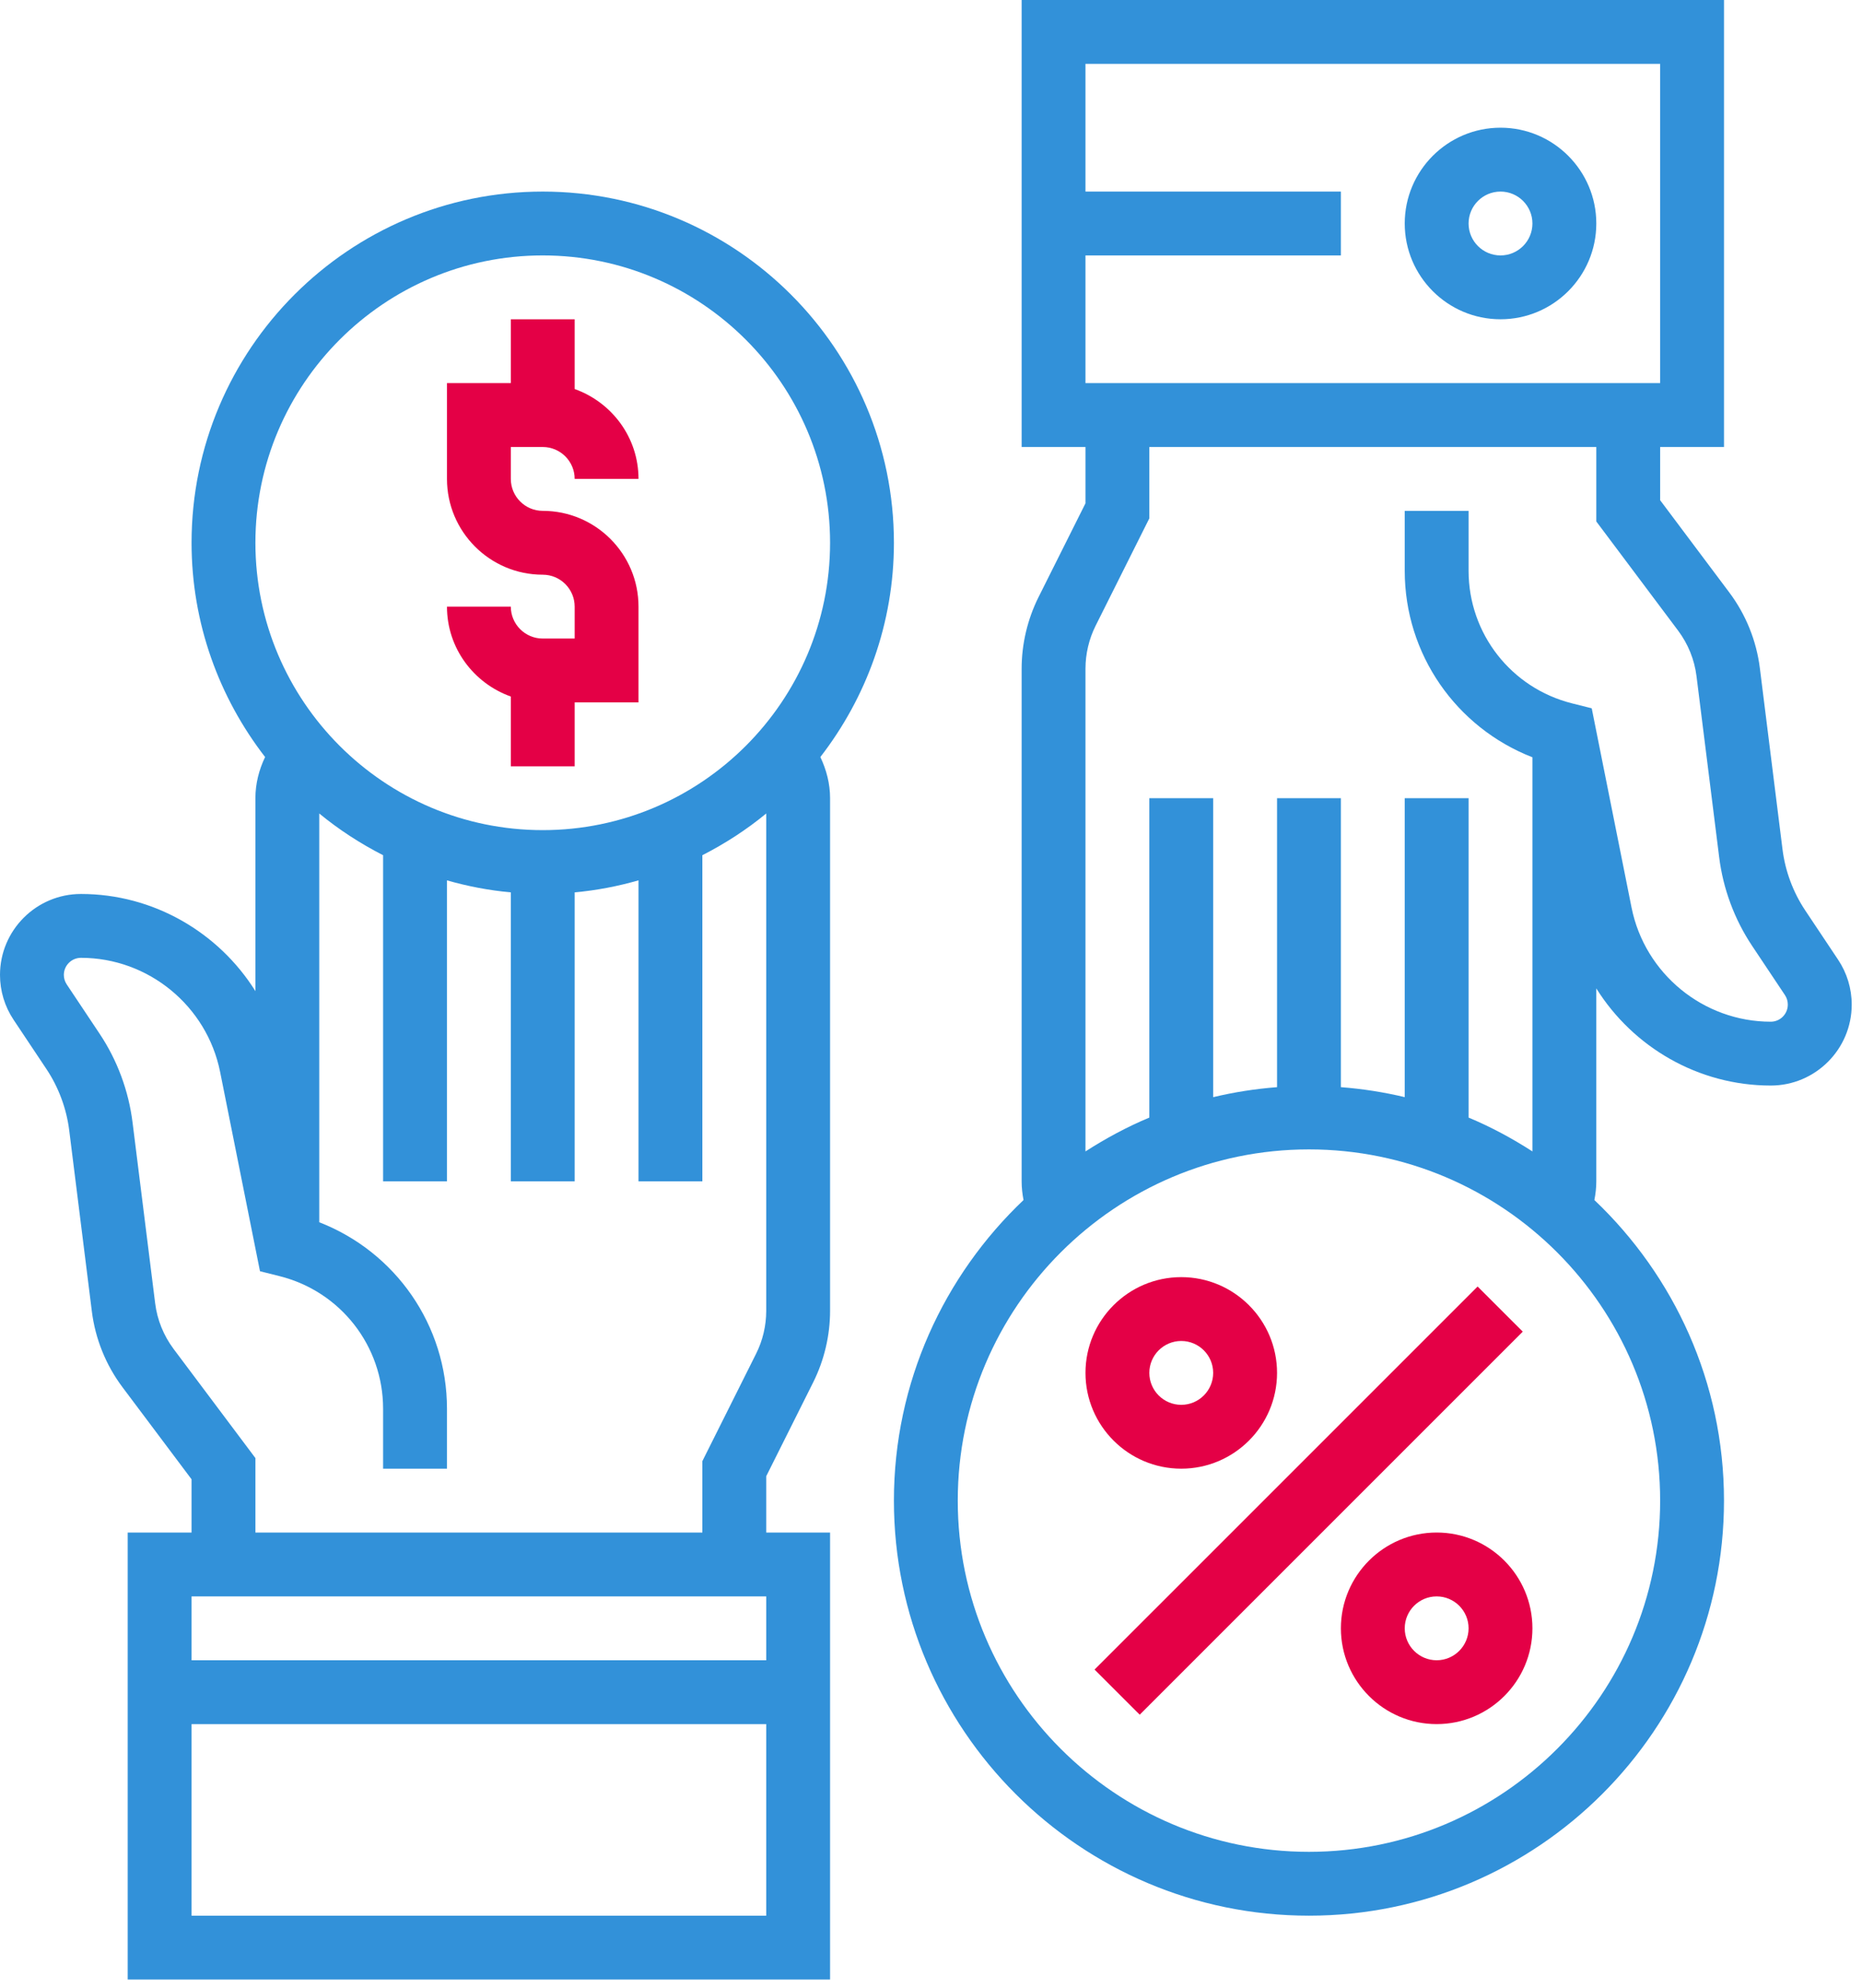 <?xml version="1.0" encoding="UTF-8"?>
<svg width="59px" height="63px" viewBox="0 0 59 63" version="1.1" xmlns="http://www.w3.org/2000/svg" xmlns:xlink="http://www.w3.org/1999/xlink">
    <!-- Generator: Sketch 57.1 (83088) - https://sketch.com -->
    <title>001-benefit</title>
    <desc>Created with Sketch.</desc>
    <g id="Page-1" stroke="none" stroke-width="1" fill="none" fill-rule="evenodd">
        <g id="Corporate_1019_LP_EOY" transform="translate(-355, -1000)">
            <g id="001-benefit" transform="translate(355, 1000)">
                <path d="M28.325,17.197 C28.325,11.062 23.333,6.07 17.197,6.07 C11.062,6.07 6.07,11.062 6.07,17.197 C6.07,19.753 6.946,22.105 8.4,23.986 C8.206,24.391 8.093,24.832 8.093,25.29 L8.093,31.403 C6.927,29.54 4.86,28.325 2.565,28.325 C1.151,28.325 0,29.475 0,30.89 C0,31.398 0.149,31.889 0.431,32.312 L1.472,33.873 C1.857,34.451 2.106,35.121 2.193,35.811 L2.91,41.546 C3.018,42.418 3.354,43.25 3.882,43.954 L6.07,46.871 L6.07,48.557 L4.046,48.557 L4.046,62.72 L26.302,62.72 L26.302,48.557 L24.279,48.557 L24.279,46.773 L25.769,43.794 C26.117,43.096 26.302,42.313 26.302,41.533 L26.302,25.29 C26.302,24.832 26.187,24.391 25.994,23.986 C27.449,22.106 28.325,19.755 28.325,17.197 Z M17.197,8.093 C22.218,8.093 26.302,12.178 26.302,17.197 C26.302,22.217 22.218,26.302 17.197,26.302 C12.177,26.302 8.093,22.217 8.093,17.197 C8.093,12.178 12.177,8.093 17.197,8.093 Z M6.07,52.604 L24.279,52.604 L24.279,50.581 L6.07,50.581 L6.07,52.604 Z M6.07,60.697 L24.279,60.697 L24.279,54.627 L6.07,54.627 L6.07,60.697 Z M23.959,42.89 L22.255,46.296 L22.255,48.557 L8.093,48.557 L8.093,46.198 L5.501,42.741 C5.185,42.318 4.982,41.82 4.917,41.297 L4.2,35.563 C4.076,34.564 3.716,33.591 3.156,32.753 L2.114,31.19 C2.055,31.101 2.023,30.997 2.023,30.89 C2.023,30.591 2.266,30.348 2.565,30.348 C4.7,30.348 6.555,31.869 6.975,33.964 L8.238,40.278 L8.859,40.434 C10.791,40.918 12.139,42.645 12.139,44.635 L12.139,46.534 L14.163,46.534 L14.163,44.635 C14.163,41.988 12.532,39.666 10.116,38.726 L10.116,25.775 C10.737,26.287 11.417,26.727 12.139,27.097 L12.139,37.43 L14.163,37.43 L14.163,27.894 C14.815,28.08 15.49,28.211 16.186,28.274 L16.186,37.43 L18.209,37.43 L18.209,28.274 C18.905,28.211 19.58,28.08 20.232,27.893 L20.232,37.43 L22.255,37.43 L22.255,27.097 C22.978,26.727 23.658,26.287 24.279,25.775 L24.279,41.533 C24.279,42.001 24.169,42.471 23.959,42.89 Z" id="Fill-1" fill="#3291D9"></path>
                <path d="M17.197,20.232 C16.639,20.232 16.186,19.778 16.186,19.221 L14.163,19.221 C14.163,20.538 15.011,21.65 16.186,22.069 L16.186,24.279 L18.209,24.279 L18.209,22.255 L20.232,22.255 L20.232,19.221 C20.232,17.547 18.871,16.186 17.197,16.186 C16.639,16.186 16.186,15.731 16.186,15.174 L16.186,14.163 L17.197,14.163 C17.756,14.163 18.209,14.617 18.209,15.174 L20.232,15.174 C20.232,13.857 19.383,12.745 18.209,12.326 L18.209,10.116 L16.186,10.116 L16.186,12.139 L14.163,12.139 L14.163,15.174 C14.163,16.848 15.524,18.209 17.197,18.209 C17.756,18.209 18.209,18.663 18.209,19.221 L18.209,20.232 L17.197,20.232 Z" id="Fill-4" fill="#E40046"></path>
                <path d="M58.243,30.408 L57.202,28.847 C56.816,28.269 56.567,27.599 56.481,26.909 L55.764,21.174 C55.656,20.302 55.32,19.47 54.791,18.766 L52.604,15.849 L52.604,14.163 L54.627,14.163 L54.627,0 L32.372,0 L32.372,14.163 L34.395,14.163 L34.395,15.947 L32.904,18.926 C32.557,19.624 32.372,20.407 32.372,21.187 L32.372,37.43 C32.372,37.631 32.394,37.829 32.432,38.022 C29.909,40.42 28.325,43.798 28.325,47.546 C28.325,54.797 34.225,60.697 41.476,60.697 C48.727,60.697 54.627,54.797 54.627,47.546 C54.627,43.798 53.043,40.42 50.52,38.022 C50.558,37.829 50.581,37.631 50.581,37.43 L50.581,31.317 C51.747,33.18 53.814,34.395 56.109,34.395 C57.522,34.395 58.674,33.245 58.674,31.83 C58.674,31.322 58.525,30.831 58.243,30.408 Z M52.604,2.023 L52.604,12.139 L34.395,12.139 L34.395,8.093 L42.488,8.093 L42.488,6.07 L34.395,6.07 L34.395,2.023 L52.604,2.023 Z M52.604,47.546 C52.604,53.681 47.612,58.674 41.476,58.674 C35.341,58.674 30.348,53.681 30.348,47.546 C30.348,41.41 35.341,36.418 41.476,36.418 C47.612,36.418 52.604,41.41 52.604,47.546 Z M56.109,32.372 C53.974,32.372 52.118,30.851 51.698,28.756 L50.436,22.442 L49.815,22.286 C47.882,21.802 46.534,20.075 46.534,18.085 L46.534,16.186 L44.511,16.186 L44.511,18.085 C44.511,20.732 46.142,23.054 48.557,23.994 L48.557,36.482 C47.917,36.07 47.244,35.706 46.534,35.41 L46.534,25.29 L44.511,25.29 L44.511,34.762 C43.854,34.606 43.179,34.499 42.488,34.446 L42.488,25.29 L40.465,25.29 L40.465,34.446 C39.774,34.499 39.099,34.606 38.441,34.763 L38.441,25.29 L36.418,25.29 L36.418,35.41 C35.709,35.706 35.035,36.071 34.395,36.482 L34.395,21.187 C34.395,20.719 34.505,20.249 34.714,19.83 L36.418,16.424 L36.418,14.163 L50.581,14.163 L50.581,16.522 L53.172,19.979 C53.489,20.402 53.691,20.9 53.756,21.423 L54.474,27.157 C54.597,28.156 54.958,29.129 55.517,29.967 L56.558,31.528 C56.618,31.617 56.649,31.721 56.649,31.828 C56.65,32.129 56.407,32.372 56.109,32.372 Z" id="Fill-5" fill="#3291D9"></path>
                <polygon id="Fill-6" fill="#E40046" points="34.682 52.899 46.82 40.762 48.251 42.192 36.113 54.329"></polygon>
                <path d="M45.523,48.557 C43.849,48.557 42.488,49.919 42.488,51.592 C42.488,53.266 43.849,54.627 45.523,54.627 C47.196,54.627 48.557,53.266 48.557,51.592 C48.557,49.919 47.196,48.557 45.523,48.557 Z M45.523,52.604 C44.964,52.604 44.511,52.149 44.511,51.592 C44.511,51.035 44.964,50.581 45.523,50.581 C46.081,50.581 46.534,51.035 46.534,51.592 C46.534,52.149 46.081,52.604 45.523,52.604 Z" id="Fill-7" fill="#E40046"></path>
                <path d="M37.43,46.534 C39.103,46.534 40.465,45.173 40.465,43.499 C40.465,41.826 39.103,40.465 37.43,40.465 C35.756,40.465 34.395,41.826 34.395,43.499 C34.395,45.173 35.756,46.534 37.43,46.534 Z M37.43,42.488 C37.988,42.488 38.441,42.942 38.441,43.499 C38.441,44.057 37.988,44.511 37.43,44.511 C36.871,44.511 36.418,44.057 36.418,43.499 C36.418,42.942 36.871,42.488 37.43,42.488 Z" id="Fill-8" fill="#E40046"></path>
                <path d="M47.546,10.116 C49.219,10.116 50.581,8.755 50.581,7.081 C50.581,5.408 49.219,4.046 47.546,4.046 C45.872,4.046 44.511,5.408 44.511,7.081 C44.511,8.755 45.872,10.116 47.546,10.116 Z M47.546,6.07 C48.104,6.07 48.557,6.524 48.557,7.081 C48.557,7.639 48.104,8.093 47.546,8.093 C46.987,8.093 46.534,7.639 46.534,7.081 C46.534,6.524 46.987,6.07 47.546,6.07 Z" id="Fill-9" fill="#3291D9"></path>
            </g>
        </g>
    </g>
</svg>